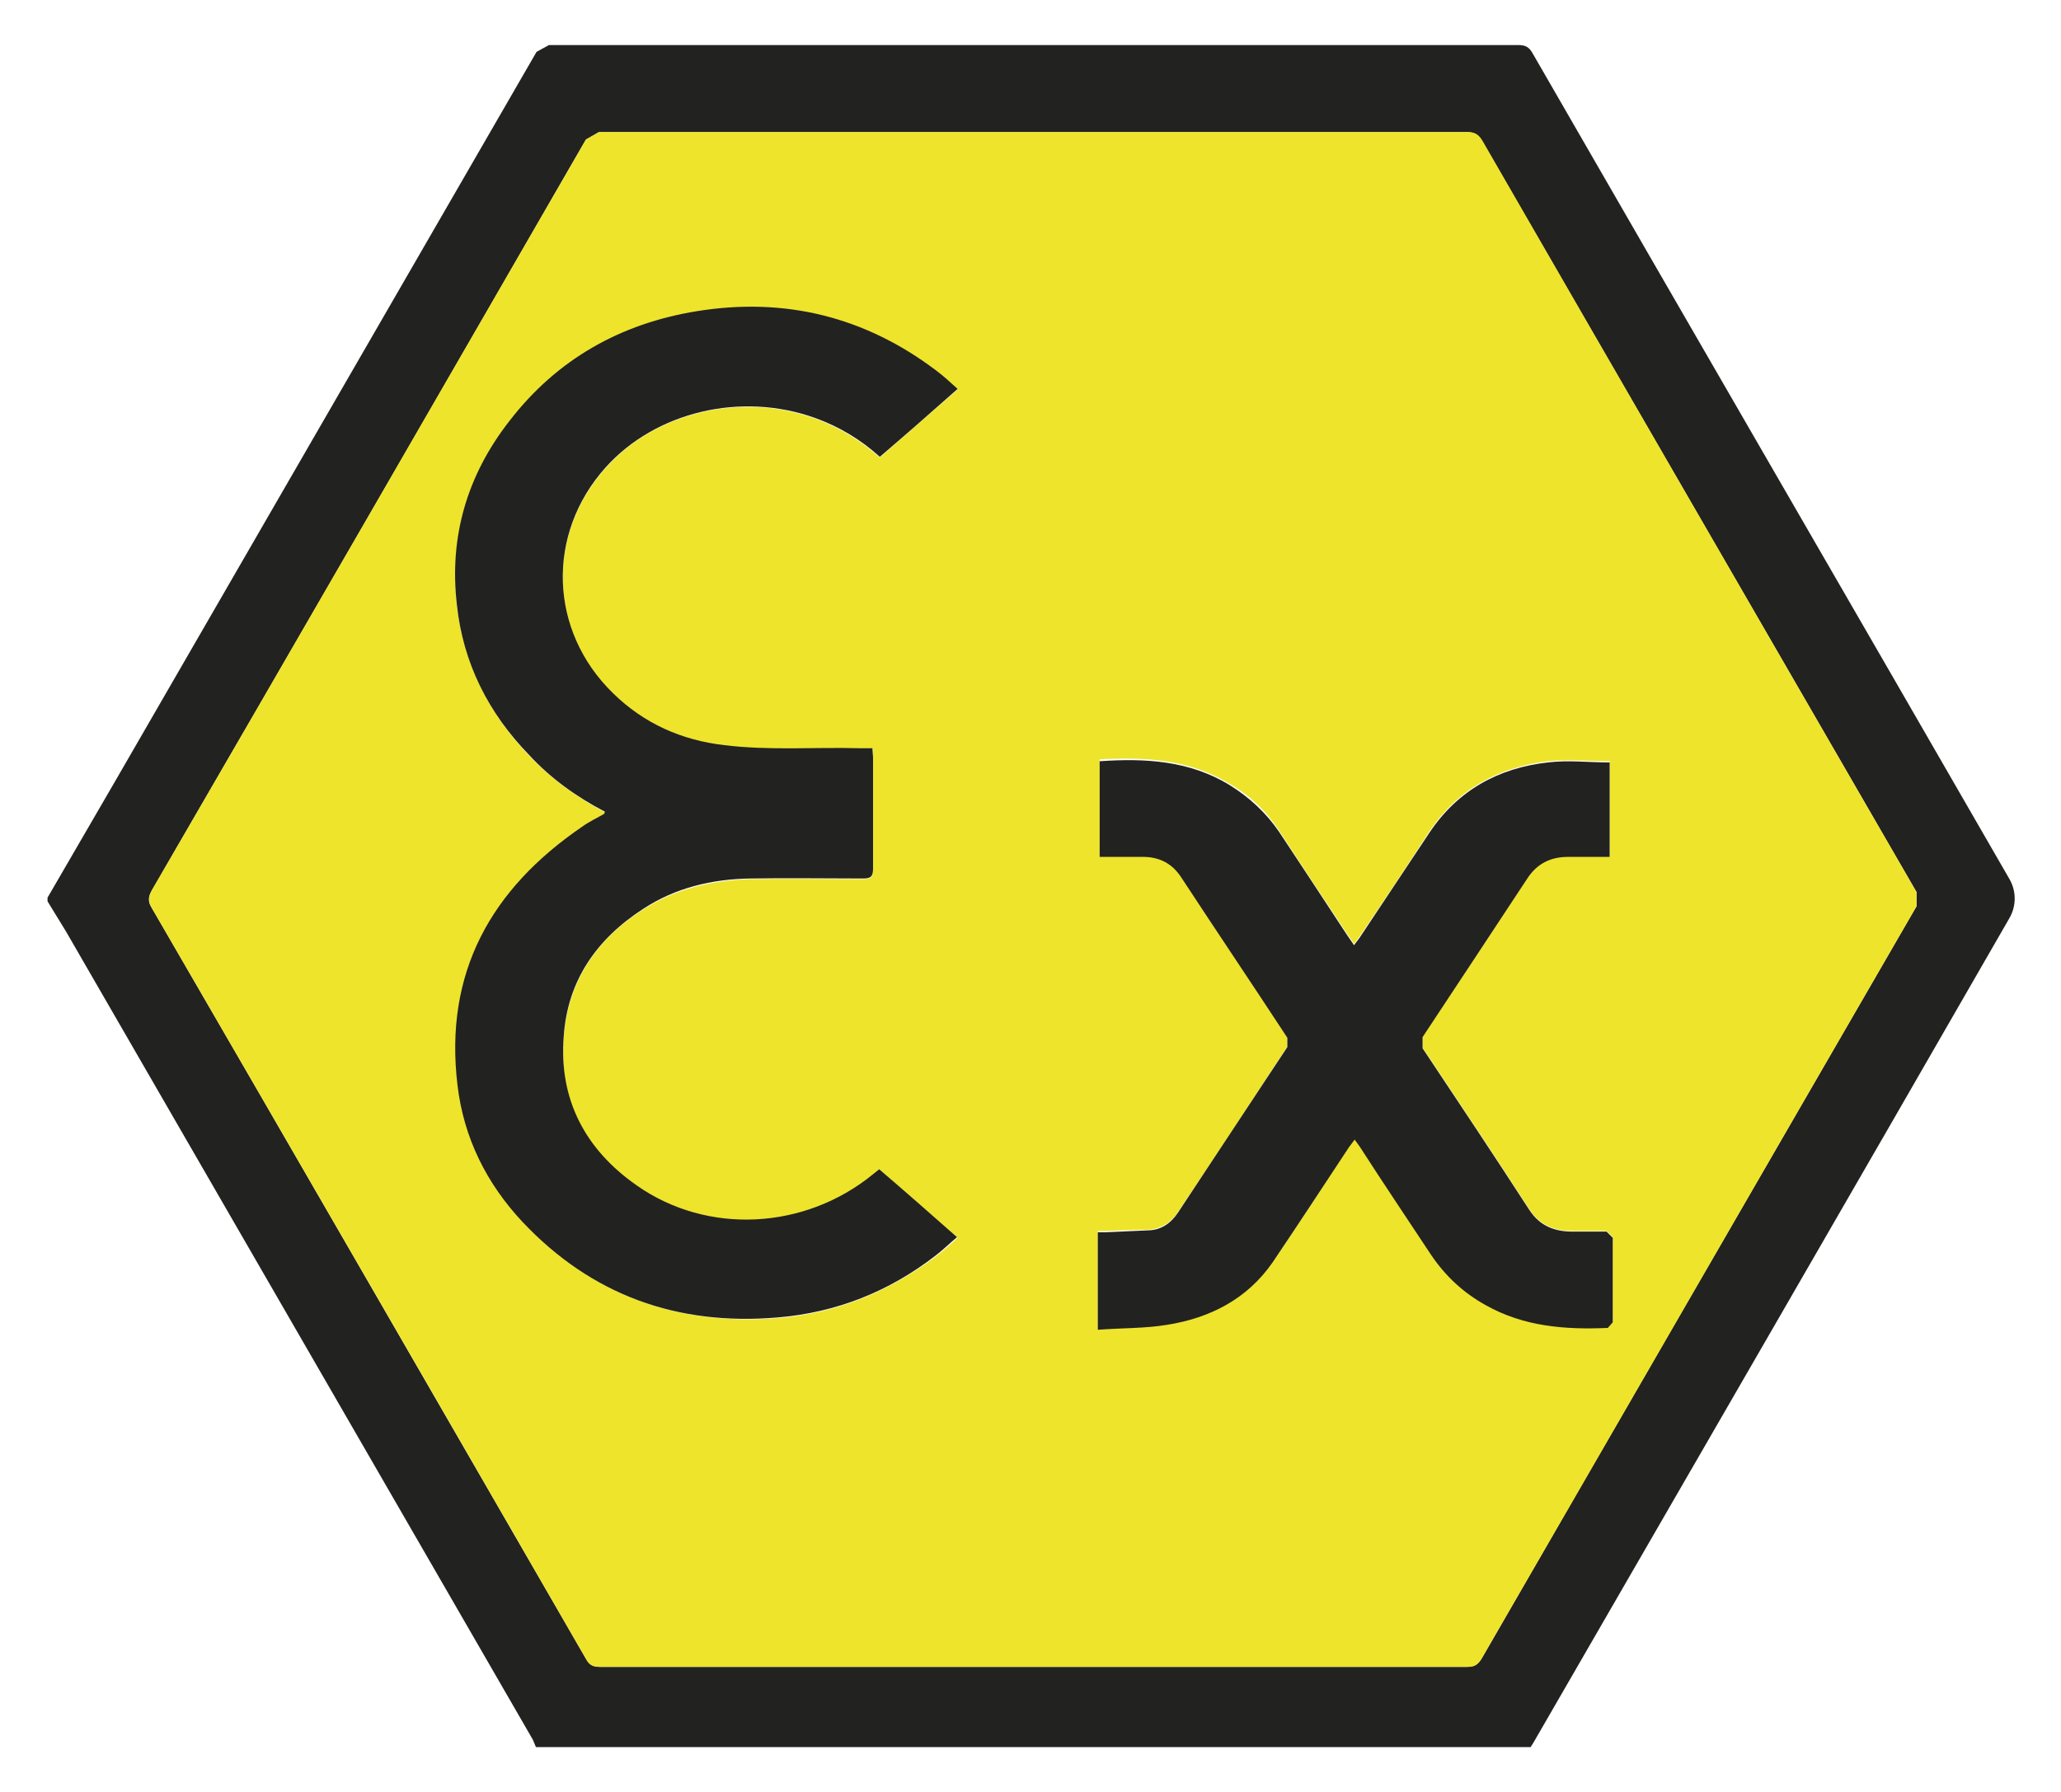 <svg xmlns="http://www.w3.org/2000/svg" id="Capa_1" data-name="Capa 1" viewBox="0 0 33.38 29.03"><defs><style>      .cls-1 {        fill: #eee42c;      }      .cls-2 {        fill: #222221;      }    </style></defs><path class="cls-2" d="m.77,14.54c.36-.62.72-1.24,1.08-1.86,2.28-3.95,4.56-7.89,6.84-11.84l.2-.11c5.24,0,10.47,0,15.71,0,.11,0,.17.04.22.13,2.57,4.46,5.15,8.91,7.72,13.37.12.2.12.45,0,.65-2.56,4.45-5.13,8.89-7.7,13.34l-.05.08H8.68l-.05-.12c-2.52-4.36-5.04-8.73-7.56-13.09-.1-.16-.2-.33-.3-.49v-.05ZM16.74,2.14c-2.35,0-4.69,0-7.04,0l-.21.12c-2.34,4.06-4.68,8.11-7.03,12.16-.06.11-.07.18,0,.29,2.35,4.05,4.69,8.11,7.03,12.16.05.09.11.13.22.13,4.69,0,9.38,0,14.06,0,.11,0,.17-.04.23-.14,2.34-4.06,4.69-8.12,7.04-12.18v-.23c-2.35-4.06-4.69-8.11-7.04-12.17-.06-.1-.12-.14-.24-.14-2.34,0-4.68,0-7.03,0"></path><path class="cls-1" d="m16.74,2.14c2.34,0,4.68,0,7.03,0,.12,0,.18.04.24.14,2.34,4.06,4.69,8.12,7.03,12.17v.23c-2.35,4.06-4.69,8.12-7.04,12.18-.06.1-.11.14-.23.14-4.69,0-9.38,0-14.06,0-.11,0-.17-.03-.22-.13-2.34-4.06-4.68-8.11-7.03-12.16-.06-.11-.06-.18,0-.29,2.35-4.05,4.69-8.11,7.03-12.16l.21-.12c2.35,0,4.69,0,7.04,0m-6.94,11.02v.02c-.13.07-.25.14-.36.21-1.48,1.01-2.25,2.37-2.02,4.19.1.85.47,1.59,1.05,2.21,1.12,1.2,2.52,1.69,4.14,1.56.95-.08,1.79-.43,2.55-1,.12-.09.23-.19.35-.3-.43-.37-.84-.73-1.26-1.1l-.1.08c-1.1.91-2.68.99-3.84.18-.84-.58-1.26-1.39-1.18-2.41.07-.9.53-1.59,1.29-2.07.53-.34,1.12-.47,1.73-.49.61-.01,1.22,0,1.83,0,.12,0,.16-.03.16-.16,0-.6,0-1.2,0-1.8v-.15s-.21,0-.21,0c-.73-.02-1.47.04-2.2-.05-.69-.09-1.3-.35-1.8-.84-1.04-1.01-1.09-2.58-.12-3.66.81-.91,2.2-1.23,3.39-.8.39.14.73.35,1.05.63.42-.37.83-.73,1.26-1.1-.12-.1-.23-.21-.35-.3-1.15-.87-2.45-1.19-3.87-.96-1.24.2-2.27.79-3.04,1.78-.68.88-.97,1.88-.85,2.98.11.94.52,1.75,1.17,2.43.36.38.78.68,1.23.92m16.27.72v-1.55c-.34,0-.67-.03-1,0-.8.1-1.46.45-1.92,1.14-.37.57-.75,1.14-1.13,1.7l-.09.12-.11-.16c-.37-.56-.74-1.11-1.1-1.67-.21-.32-.47-.57-.8-.76-.65-.4-1.37-.44-2.1-.4h-.01v1.57h.7c.27,0,.48.1.62.33.57.87,1.15,1.73,1.72,2.6v.15c-.58.89-1.17,1.79-1.77,2.68-.12.18-.28.28-.5.29-.22,0-.44.01-.66.02h-.14v1.59c.38-.02.76-.02,1.12-.08.7-.11,1.3-.42,1.71-1.01.43-.61.83-1.25,1.24-1.87l.09-.12.08.11c.39.59.78,1.17,1.16,1.76.23.35.52.61.88.81.62.35,1.29.39,1.98.37l.08-.09c0-.46,0-.92,0-1.37l-.1-.1c-.18,0-.37,0-.55,0-.29,0-.53-.09-.7-.35-.57-.88-1.15-1.75-1.73-2.62v-.18c.57-.85,1.13-1.7,1.69-2.56.16-.25.38-.37.67-.36.22,0,.44,0,.67,0"></path><path class="cls-2" d="m9.8,13.15c-.46-.24-.88-.54-1.23-.92-.66-.68-1.07-1.49-1.17-2.43-.13-1.11.17-2.11.85-2.98.77-1,1.8-1.58,3.04-1.78,1.42-.23,2.72.09,3.87.96.12.09.23.19.35.3-.43.38-.84.74-1.26,1.1-.31-.28-.66-.49-1.05-.63-1.2-.43-2.58-.1-3.39.8-.97,1.08-.92,2.65.12,3.66.5.49,1.11.76,1.8.84.73.09,1.47.03,2.2.05h.2s.01.15.01.15c0,.6,0,1.2,0,1.8,0,.13-.04.16-.16.16-.61,0-1.22-.01-1.83,0-.62.01-1.21.15-1.73.49-.76.49-1.23,1.17-1.29,2.07-.08,1.02.35,1.83,1.18,2.41,1.15.81,2.73.72,3.83-.18l.1-.08c.42.36.83.72,1.26,1.1-.12.1-.23.21-.35.3-.75.58-1.6.92-2.55,1-1.63.14-3.02-.36-4.14-1.55-.58-.62-.95-1.36-1.05-2.21-.22-1.82.54-3.18,2.02-4.19.11-.08.24-.14.36-.21v-.02"></path><path class="cls-2" d="m26.07,13.88c-.23,0-.45,0-.67,0-.29,0-.51.11-.67.36-.56.85-1.12,1.7-1.69,2.56v.18c.58.87,1.16,1.74,1.73,2.62.17.26.41.35.7.35.18,0,.37,0,.55,0l.1.1c0,.46,0,.91,0,1.37l-.08.09c-.69.03-1.36-.02-1.98-.37-.36-.2-.65-.47-.88-.81-.39-.59-.78-1.17-1.16-1.76l-.08-.11-.09.12c-.41.62-.82,1.25-1.24,1.87-.41.59-1.01.9-1.71,1.01-.36.06-.74.05-1.12.08v-1.58h.14c.22-.01.44-.02.66-.03.22,0,.38-.11.5-.29.59-.89,1.18-1.79,1.77-2.68v-.15c-.57-.87-1.15-1.73-1.72-2.6-.15-.23-.36-.33-.62-.33h-.7v-1.55h.01c.73-.05,1.45-.01,2.1.39.32.2.59.45.8.76.37.56.74,1.12,1.1,1.67l.11.16.09-.12c.38-.57.75-1.13,1.13-1.7.46-.69,1.12-1.05,1.92-1.14.33-.04.66,0,1,0v1.55Z"></path></svg>